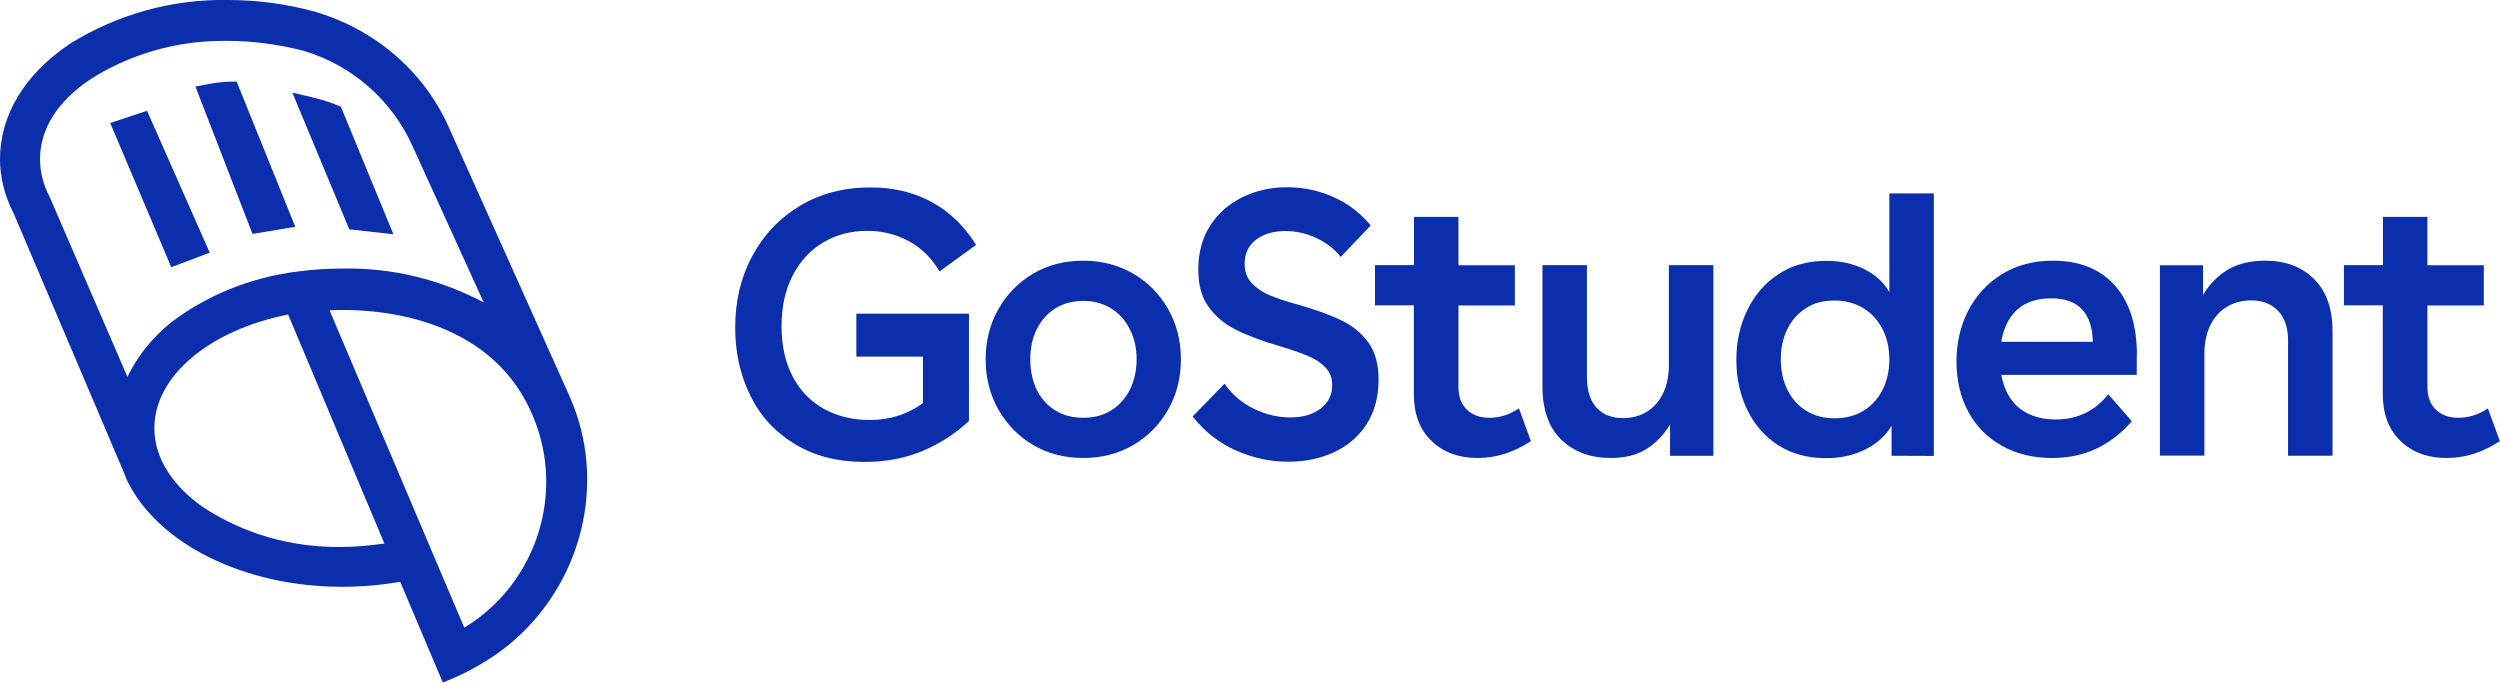 <svg xmlns="http://www.w3.org/2000/svg" xmlns:xlink="http://www.w3.org/1999/xlink" id="Layer_2_00000098221685099497521910000012812317708334456222_" x="0px" y="0px" viewBox="0 0 1467.3 400.7" style="enable-background:new 0 0 1467.3 400.7;" xml:space="preserve"><style type="text/css">	.st0{fill-rule:evenodd;clip-rule:evenodd;fill:#0B2FAC;}	.st1{fill:#0B2FAC;}</style><g>	<g>		<path class="st0" d="M173.3,133.1l-25.1,4.2l-33.5-86.5l4.1-0.8c5.4-1.1,11.2-2.1,17.7-2.1h2.4L173.3,133.1z"></path>		<path class="st1" d="M334.3,232.6L264,76c-14.5-33.6-43.6-58.9-79.8-69.3C168,2.3,151.1,0,133.8,0c-32.8-0.6-65,8.4-93.1,25.9    L40.6,26C14.4,43.7,0,67.6,0,93.4c0,10.8,2.8,21.8,8,31.8l64.2,150.9l2.2,5.5l0.1,0.2c18.1,37.5,68.9,62.6,126.3,62.6    c11.3,0,22.8-1,34.1-2.9l25,59.1l3.2-1.3c12.7-5.2,24.5-12.1,35-20.4C341.8,343.3,356.7,283.1,334.3,232.6z M29.2,115.7l-0.1-0.3    c-3.7-6.9-5.6-14.5-5.6-22.1c0-17.8,10.5-34.2,30.2-47.2C76.9,31.6,103.5,24,130.9,24c0.9,0,1.9,0,2.8,0h0.1    c14.5,0,29.5,2,44.7,5.9c28.4,8.6,51.6,29,63.7,56l41.7,91.6c-25.5-13.5-53.8-20.4-82.5-19.9c-8.8,0-17.1,0.5-26.3,1.7    c-27.9,3.4-54,14-75.4,30.5l-0.1,0.1c-10.7,8.8-19,19.3-24.8,31.3L29.2,115.7z M200.8,321c-29.7,0.5-58.1-7.7-82-23.6    c-10.5-7.4-28.2-23.2-28.2-46.2c0-30.3,32.1-57.4,78.5-66.6L225.6,319C216.5,320.3,208.3,321,200.8,321z M272.5,368.4l-79.1-186.3    c22.8-1,45.5,2.4,64.3,9.8c24.9,9.8,42.8,26,53.2,48.1l0,0C333,286.3,316.1,341.9,272.5,368.4z"></path>		<polygon class="st1" points="123.1,148.3 100.5,156.8 64.7,72.2 86.3,65   "></polygon>		<path class="st1" d="M230.9,137.5l-25.9-2.9l-33.4-80.2l6.6,1.5c6.8,1.6,13.5,3.2,20.6,6.2l1.3,0.6L230.9,137.5z"></path>	</g>	<g>		<path class="st1" d="M502.6,184.1h66.1v63c-8.2,7.6-17.4,13.5-27.5,17.7c-10.2,4.2-21.4,6.3-33.7,6.3c-16,0-29.7-3.5-41.2-10.6    c-11.5-7-20.2-16.5-26-28.5c-5.9-12-8.8-25.2-8.8-39.7c0-15.6,3.3-29.6,10-42c6.7-12.5,16-22.3,28-29.5s25.8-10.8,41.3-10.8    c13.5,0,25.4,2.8,35.9,8.5s19.2,14.1,26.2,25.2l-21.5,15.6c-4.4-7.6-10.3-13.5-17.7-17.6s-15.6-6.2-24.7-6.2    c-9.5,0-18.1,2.2-25.7,6.7s-13.6,10.9-18,19.4c-4.4,8.4-6.6,18.4-6.6,29.8c0,11.7,2.3,21.8,6.8,30.1s10.7,14.5,18.5,18.7    s16.6,6.3,26.5,6.3c11.7,0,22.1-3.3,31.2-9.9v-27.3h-39.1L502.6,184.1L502.6,184.1z"></path>		<path class="st1" d="M665.1,160.6c8.7,5.1,15.5,12,20.5,20.8s7.5,18.6,7.5,29.5s-2.5,20.7-7.5,29.5s-11.8,15.7-20.5,20.8    s-18.5,7.6-29.3,7.6c-11,0-20.8-2.5-29.4-7.6c-8.6-5.1-15.4-12-20.4-20.8s-7.5-18.6-7.5-29.5s2.5-20.7,7.5-29.5    s11.8-15.7,20.4-20.8c8.6-5.1,18.4-7.6,29.4-7.6C646.7,153,656.4,155.6,665.1,160.6z M619.4,181c-4.7,2.9-8.3,7-10.9,12.2    c-2.6,5.2-3.8,11.1-3.8,17.7c0,6.8,1.3,12.7,3.8,17.9c2.6,5.2,6.2,9.2,10.9,12.1c4.7,2.9,10.2,4.3,16.5,4.3    c6.1,0,11.6-1.4,16.2-4.3c4.7-2.9,8.3-6.9,11-12.1c2.6-5.2,4-11.2,4-17.9c0-6.6-1.3-12.5-4-17.7c-2.6-5.2-6.3-9.3-11-12.2    s-10.1-4.4-16.2-4.4C629.5,176.6,624,178.1,619.4,181z"></path>		<path class="st1" d="M772.6,139.7c-5.9-2.7-11.9-4.1-18-4.1c-7.2,0-13,1.7-17.4,5.1c-4.5,3.4-6.7,8.1-6.7,14.1    c0,4.7,1.4,8.5,4.2,11.4s6.2,5.3,10.3,7c4.1,1.8,9.6,3.6,16.5,5.5c10.8,3.1,19.5,6.2,26.1,9.5c6.6,3.2,11.8,7.6,15.7,13.1    s5.8,12.7,5.8,21.5c0,10.3-2.4,19-7.1,26.3c-4.8,7.3-11.2,12.7-19.2,16.4c-8,3.7-17,5.5-26.8,5.5c-10.4,0-20.6-2.2-30.6-6.6    s-18.5-11.1-25.4-20l18.7-19.2c4.5,6.5,10.3,11.4,17.2,14.7c6.9,3.4,14.1,5.1,21.4,5.1c7.3,0,13.2-1.7,17.8-5.2    c4.5-3.4,6.8-8,6.8-13.8c0-4.1-1.3-7.6-4-10.3c-2.6-2.8-6-5-10-6.7s-9.4-3.6-16.1-5.6c-11.1-3.2-20-6.6-26.7-10s-12-8-15.9-13.5    c-4-5.6-5.9-12.8-5.9-21.6c0-10,2.3-18.6,7-25.9c4.7-7.3,11-12.8,19-16.7c8-3.9,16.7-5.8,26.2-5.8c9.4,0,18.4,1.9,27,5.7    c8.6,3.8,15.9,9.4,22,16.7l-17.6,18.5C783.2,146.1,778.4,142.4,772.6,139.7z"></path>		<path class="st1" d="M829.9,155.7v-28.4H856v28.4h33.1v23.6H856V227c0,5.9,1.7,10.4,5,13.5c3.4,3.2,7.8,4.7,13.2,4.7    c6,0,11.8-1.8,17.3-5.5l7,19.2c-10,6.6-20.3,9.9-31.2,9.9c-11.1,0-20.2-3.3-27.1-10c-7-6.7-10.4-15.9-10.4-27.6v-52H807v-23.6    h22.9V155.7z"></path>		<path class="st1" d="M1005.7,267.5h-25.5v-18.3c-3.8,6.2-8.5,11-14,14.4c-5.6,3.5-12.5,5.2-20.9,5.2c-11.9,0-21.5-3.6-28.9-10.7    c-7.4-7.1-11.1-17.6-11.1-31.4v-71.1h26.1v65.8c0,7.8,1.9,13.7,5.6,17.8c3.7,4.1,8.9,6.2,15.5,6.2c5.3,0,9.9-1.2,14-3.7    s7.3-6.1,9.6-10.9c2.3-4.8,3.4-10.3,3.4-16.6v-58.6h26.1v111.9H1005.7z"></path>		<path class="st1" d="M1110.2,267.5v-17.6c-3.5,5.9-8.6,10.5-15.4,13.9c-6.7,3.4-14.4,5.1-23,5.1c-11,0-20.4-2.6-28.3-7.7    s-13.9-12.1-18.1-20.9c-4.2-8.8-6.3-18.5-6.3-29.1s2.1-20.3,6.4-29.1c4.2-8.8,10.3-15.9,18.2-21.1c7.9-5.3,17.3-7.9,28.3-7.9    c8.5,0,15.9,1.7,22.4,5c6.4,3.3,11.3,7.7,14.5,13.3v-57.9h26.1v154.1L1110.2,267.5L1110.2,267.5z M1093.5,241.2    c4.8-2.9,8.6-6.9,11.3-12.2c2.7-5.3,4.1-11.3,4.1-18.1s-1.4-12.7-4.1-17.9s-6.5-9.3-11.3-12.2s-10.5-4.4-16.9-4.4    c-6.6,0-12.2,1.5-16.9,4.6c-4.7,3.1-8.3,7.2-10.8,12.4s-3.7,11-3.7,17.5c0,6.8,1.3,12.8,4,18.1s6.3,9.4,11.1,12.2    c4.8,2.9,10.2,4.3,16.4,4.3C1083,245.5,1088.7,244.1,1093.5,241.2z"></path>		<path class="st1" d="M1254.2,208.5c0-17.8-4.4-31.5-13.1-41.1S1220.4,153,1205,153c-11.4,0-21.4,2.6-30,7.9    c-8.6,5.3-15.1,12.4-19.8,21.4c-4.6,9-6.9,18.9-6.9,29.9s2.3,20.8,6.9,29.4c4.6,8.6,11.2,15.3,19.7,20c8.5,4.8,18.3,7.2,29.4,7.2    c9.7,0,18.4-1.8,26.1-5.5c7.8-3.7,14.7-9,20.8-16.1l-13.8-15.8c-7.8,9.8-18.1,14.8-30.9,14.8c-10.2,0-18.3-3.1-24-9.2    c-4-4.3-6.6-9.9-7.9-17h79.5v-11.5H1254.2z M1174.6,200.6c1.1-6.7,3.4-12.2,7-16.4c5.1-6.1,12.5-9.1,22.2-9.1    c8.2,0,14.3,2.2,18.3,6.6c4,4.4,6.1,10.7,6.2,18.9H1174.6z"></path>		<path class="st1" d="M1293,155.7v17.4c3.8-6.3,8.6-11.2,14.5-14.8c5.9-3.5,13.2-5.3,22-5.3c11.9,0,21.4,3.6,28.6,10.7    c7.2,7.1,10.9,17.3,10.9,30.5v73.3h-26.1v-67.6c0-7.5-1.9-13.3-5.8-17.4c-3.9-4.1-9.2-6.2-15.9-6.2c-5.1,0-9.8,1.2-13.9,3.6    c-4.2,2.4-7.5,6-9.9,10.8s-3.6,10.4-3.6,16.8v59.9h-26.1V155.7H1293z"></path>		<path class="st1" d="M1398.6,155.7v-28.4h26.1v28.4h33.1v23.6h-33.1V227c0,5.9,1.7,10.4,5,13.5c3.4,3.2,7.8,4.7,13.2,4.7    c6,0,11.8-1.8,17.3-5.5l7,19.2c-10,6.6-20.3,9.9-31.2,9.9c-11.1,0-20.2-3.3-27.1-10c-7-6.7-10.4-15.9-10.4-27.6v-52h-22.8v-23.6    h22.9V155.7z"></path>	</g></g></svg>